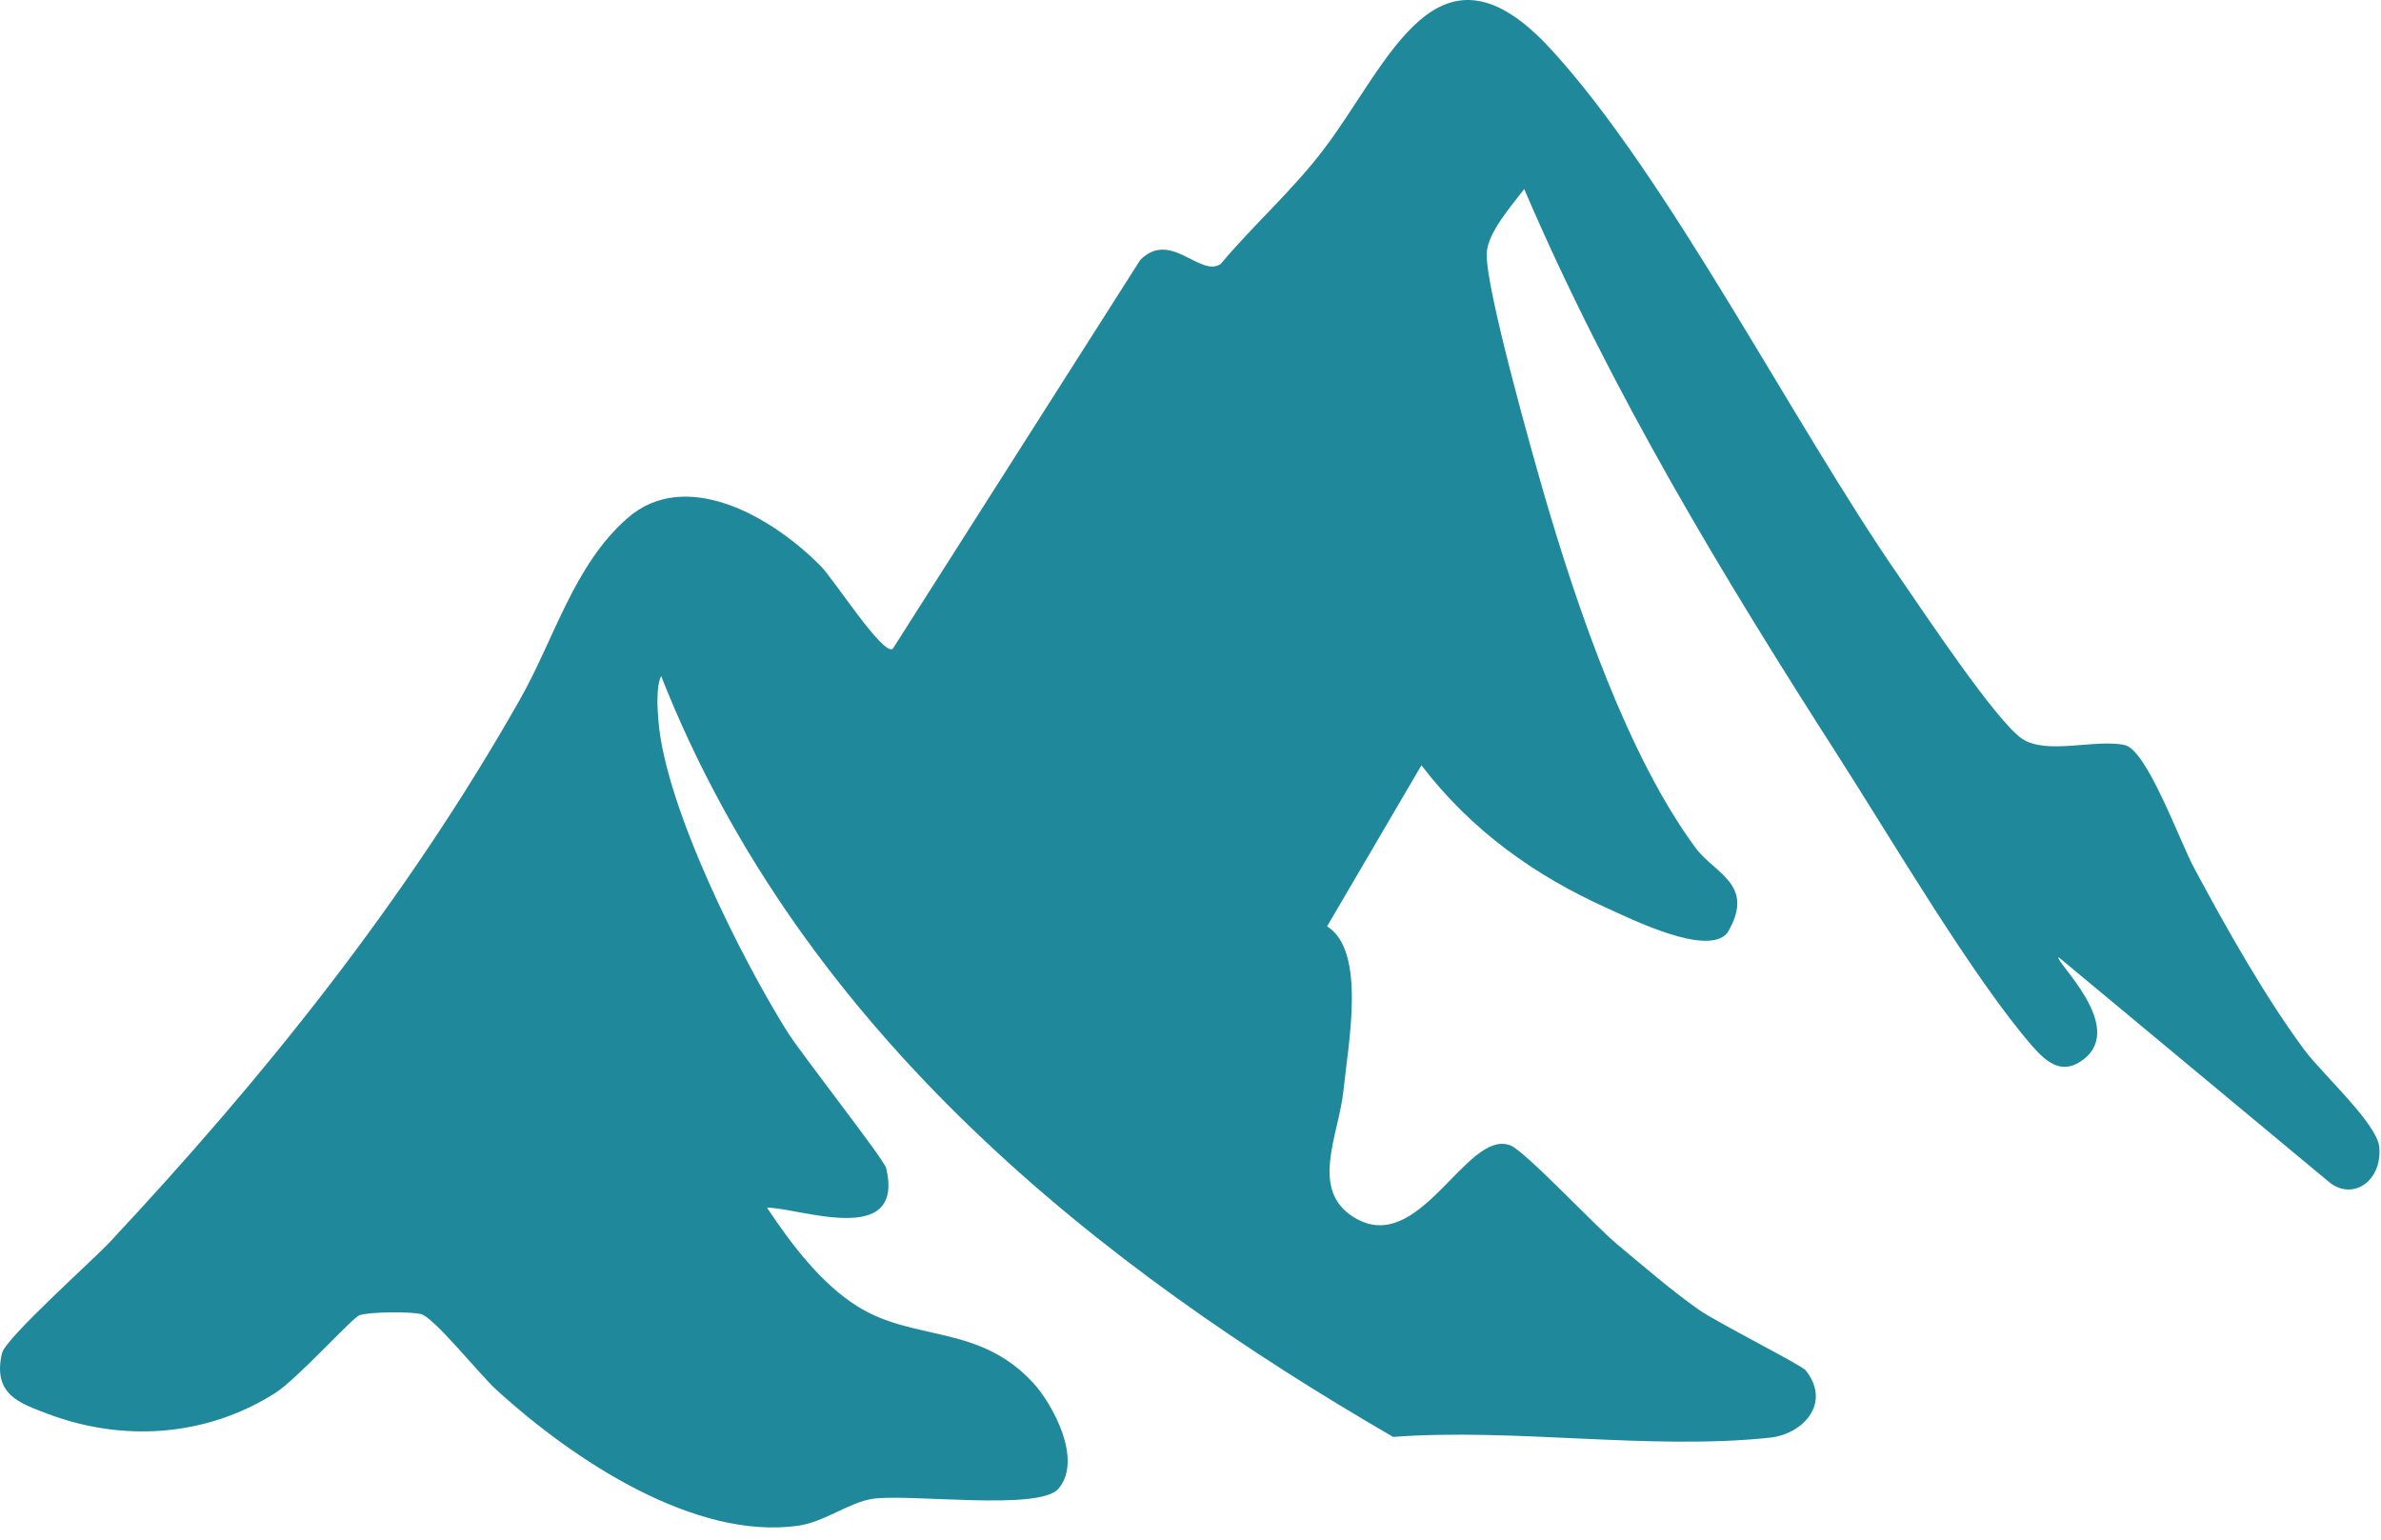 <svg width="150" height="97" viewBox="0 0 150 97" fill="none" xmlns="http://www.w3.org/2000/svg">
<path d="M129.684 60.308C129.45 60.574 133.942 64.65 131.272 66.733C129.992 67.722 129.032 67.043 128.059 65.935C124.355 61.697 119.173 52.894 115.863 47.725C108.577 36.368 101.5 24.686 96.023 11.91C95.26 12.929 93.697 14.657 93.66 15.986C93.599 18.187 96.491 28.422 97.278 31.14C99.383 38.376 102.571 47.666 106.817 53.411C108.023 55.051 110.657 55.73 108.811 58.787C107.543 60.279 102.804 57.916 101.168 57.177C96.786 55.198 92.725 52.377 89.549 48.213L83.605 58.359C86.079 59.91 84.946 65.684 84.639 68.683C84.356 71.474 82.485 74.93 85.266 76.672C89.414 79.287 92.356 71.119 95.137 72.153C96.06 72.493 100.503 77.249 101.857 78.371C103.469 79.715 105.364 81.354 107.038 82.521C108.207 83.333 113.5 86.007 113.758 86.332C115.42 88.443 113.537 90.349 111.53 90.57C103.986 91.382 95.42 89.95 87.765 90.526C69.501 79.936 50.596 65.256 41.649 42.586C41.329 43.294 41.415 44.579 41.477 45.392C41.92 50.901 46.793 60.53 49.612 65.02C50.498 66.423 55.692 73.039 55.827 73.586C57.033 78.666 50.301 76.067 48.319 76.082C49.883 78.43 51.716 80.837 53.969 82.27C57.538 84.544 61.636 83.392 65.07 87.1C66.325 88.458 68.233 91.973 66.682 93.79C65.476 95.208 57.267 94.085 54.978 94.425C53.489 94.647 51.95 95.887 50.264 96.123C43.815 97.024 36.209 92.077 31.225 87.513C30.252 86.627 27.311 82.964 26.523 82.787C25.834 82.624 23.286 82.639 22.646 82.861C22.191 83.023 18.72 86.878 17.354 87.749C12.948 90.555 7.668 90.851 2.942 89.049C1.305 88.414 -0.492 87.882 0.124 85.253C0.345 84.308 5.81 79.434 6.917 78.253C16.529 67.974 25.514 56.852 32.775 44.033C34.917 40.252 36.148 35.615 39.507 32.661C43.187 29.412 48.652 32.543 51.741 35.703C52.541 36.516 55.655 41.36 56.245 40.872L71.839 16.37C73.759 14.465 75.593 17.493 76.897 16.636C79.014 14.111 81.439 11.999 83.445 9.34C87.519 3.95 90.571 -4.631 97.672 3.064C105.069 11.083 112.933 26.635 119.653 36.338C121.143 38.495 125.721 45.392 127.37 46.529C128.921 47.592 132.047 46.529 133.868 46.942C135.259 47.267 137.302 52.953 138.225 54.681C140.268 58.492 142.693 62.804 145.204 66.186C146.287 67.634 149.77 70.809 149.893 72.271C150.077 74.487 148.12 75.713 146.644 74.398L129.733 60.338L129.684 60.308Z" fill="#20889B"/>
</svg>
